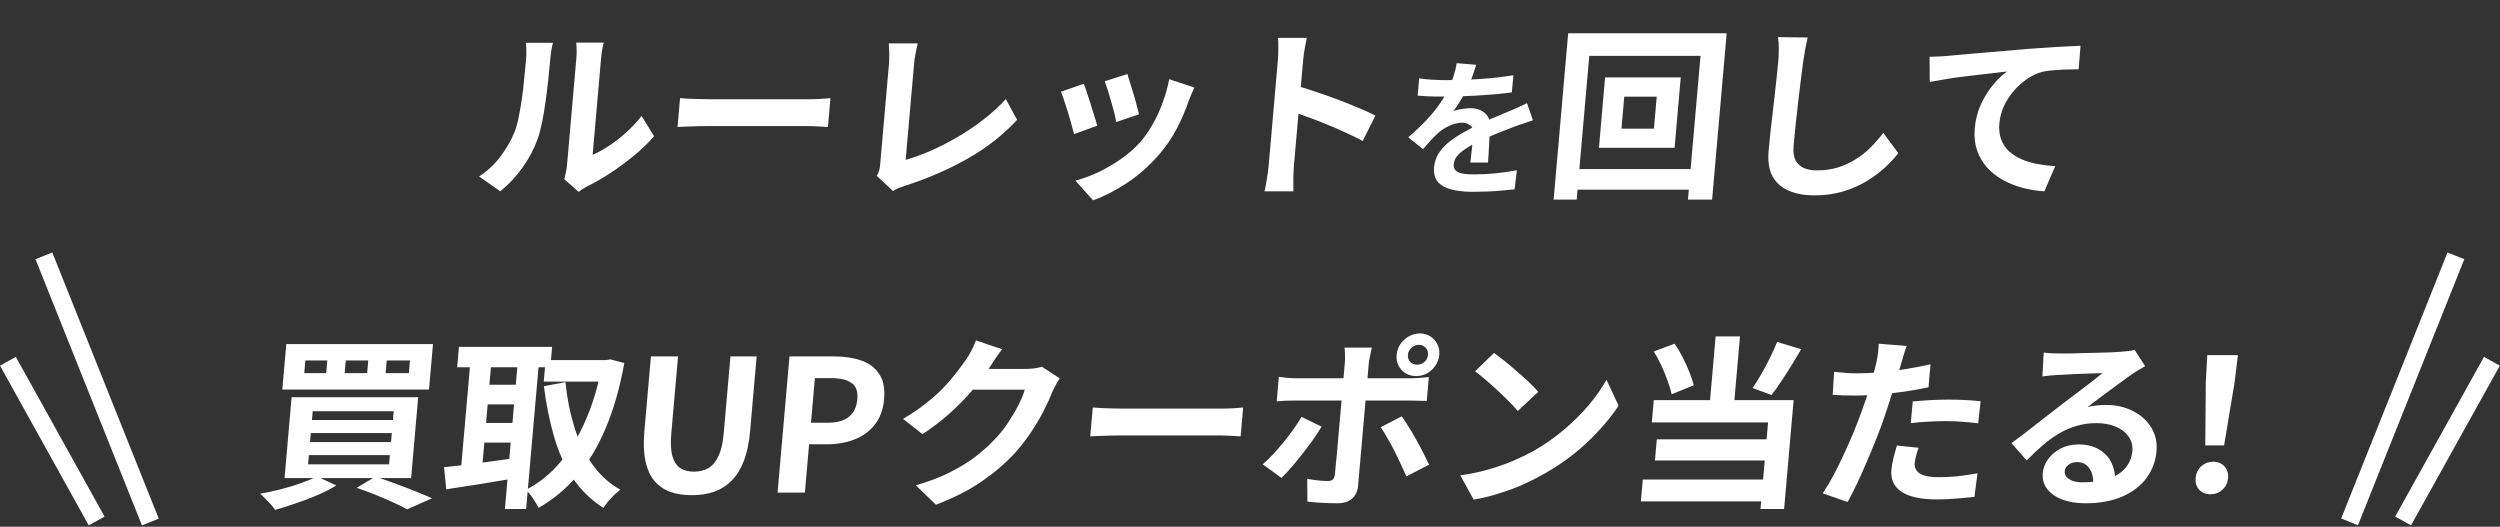 <svg width="299" height="63" viewBox="0 0 299 63" fill="none" xmlns="http://www.w3.org/2000/svg">
<rect x="0" y="0" width="299" height="63" fill="#333333" stroke="none"/>
<path d="M263.751 53.267L263.813 45.748L263.989 42.473H267.652L267.255 45.748L266.002 53.267H263.751ZM264.365 59.114C263.805 59.114 263.358 58.931 263.022 58.565C262.687 58.198 262.543 57.736 262.592 57.18C262.642 56.608 262.867 56.139 263.267 55.773C263.666 55.406 264.146 55.223 264.705 55.223C265.264 55.223 265.711 55.406 266.047 55.773C266.383 56.139 266.526 56.608 266.476 57.18C266.427 57.736 266.203 58.198 265.803 58.565C265.403 58.931 264.924 59.114 264.365 59.114Z" fill="white"/>
<path d="M67.49 21.433C67.554 21.213 67.612 20.964 67.666 20.685C67.736 20.392 67.784 20.099 67.809 19.806C67.823 19.645 67.852 19.322 67.894 18.839C67.936 18.355 67.987 17.769 68.048 17.08C68.108 16.391 68.173 15.651 68.242 14.86C68.312 14.054 68.384 13.24 68.455 12.42C68.527 11.599 68.594 10.829 68.657 10.111C68.722 9.379 68.777 8.741 68.825 8.199C68.873 7.642 68.909 7.239 68.93 6.99C68.974 6.491 68.983 6.059 68.956 5.693C68.944 5.326 68.931 5.128 68.919 5.099H72.207C72.19 5.128 72.143 5.334 72.065 5.715C71.989 6.081 71.929 6.513 71.885 7.012C71.864 7.261 71.831 7.635 71.787 8.133C71.745 8.616 71.696 9.181 71.639 9.826C71.584 10.456 71.525 11.13 71.462 11.848C71.4 12.566 71.337 13.277 71.276 13.98C71.216 14.669 71.158 15.329 71.103 15.959C71.049 16.574 71.003 17.102 70.964 17.542C70.926 17.981 70.898 18.304 70.88 18.509C71.506 18.245 72.163 17.886 72.85 17.432C73.537 16.977 74.215 16.45 74.886 15.849C75.572 15.233 76.189 14.574 76.736 13.87L78.224 16.289C77.551 17.08 76.748 17.857 75.813 18.619C74.893 19.381 73.95 20.077 72.982 20.707C72.015 21.337 71.094 21.865 70.218 22.29C69.971 22.422 69.769 22.539 69.613 22.642C69.456 22.759 69.322 22.862 69.211 22.95L67.49 21.433ZM57.302 21.103C58.332 20.429 59.198 19.615 59.899 18.663C60.6 17.71 61.138 16.772 61.513 15.849C61.717 15.365 61.887 14.772 62.022 14.068C62.173 13.35 62.306 12.588 62.421 11.782C62.537 10.961 62.629 10.155 62.698 9.364C62.784 8.558 62.856 7.818 62.915 7.144C62.953 6.704 62.964 6.33 62.947 6.022C62.945 5.7 62.928 5.4 62.893 5.121H66.137C66.12 5.15 66.087 5.275 66.038 5.495C66.005 5.7 65.962 5.949 65.906 6.242C65.867 6.521 65.834 6.814 65.808 7.122C65.751 7.766 65.678 8.521 65.587 9.386C65.498 10.236 65.392 11.108 65.27 12.002C65.148 12.896 65.007 13.746 64.849 14.552C64.691 15.343 64.514 16.017 64.318 16.574C63.871 17.82 63.262 18.978 62.492 20.048C61.738 21.103 60.853 22.048 59.839 22.884L57.302 21.103ZM81.336 11.738C81.6 11.753 81.936 11.775 82.345 11.804C82.756 11.819 83.181 11.833 83.621 11.848C84.076 11.863 84.495 11.87 84.877 11.87C85.245 11.87 85.701 11.87 86.246 11.87C86.79 11.87 87.378 11.87 88.011 11.87C88.658 11.87 89.32 11.87 89.997 11.87C90.688 11.87 91.372 11.87 92.049 11.87C92.726 11.87 93.366 11.87 93.969 11.87C94.572 11.87 95.109 11.87 95.58 11.87C96.065 11.87 96.448 11.87 96.727 11.87C97.242 11.87 97.729 11.855 98.188 11.826C98.647 11.782 99.025 11.753 99.321 11.738L99.019 15.189C98.77 15.175 98.397 15.153 97.899 15.123C97.401 15.094 96.917 15.079 96.447 15.079C96.167 15.079 95.784 15.079 95.299 15.079C94.814 15.079 94.269 15.079 93.666 15.079C93.063 15.079 92.423 15.079 91.746 15.079C91.084 15.079 90.407 15.079 89.716 15.079C89.025 15.079 88.355 15.079 87.708 15.079C87.075 15.079 86.487 15.079 85.943 15.079C85.413 15.079 84.964 15.079 84.597 15.079C83.964 15.079 83.315 15.094 82.651 15.123C81.987 15.138 81.449 15.16 81.034 15.189L81.336 11.738ZM104.863 21.037C105.019 20.759 105.121 20.517 105.169 20.311C105.216 20.106 105.251 19.872 105.274 19.608C105.299 19.33 105.336 18.905 105.386 18.333C105.436 17.762 105.494 17.102 105.559 16.355C105.626 15.592 105.696 14.794 105.769 13.958C105.842 13.123 105.914 12.302 105.984 11.496C106.055 10.69 106.119 9.957 106.176 9.298C106.234 8.638 106.281 8.104 106.317 7.693C106.341 7.415 106.352 7.122 106.35 6.814C106.362 6.506 106.358 6.213 106.338 5.935C106.335 5.641 106.32 5.392 106.293 5.187H109.758C109.662 5.612 109.574 6.03 109.494 6.44C109.414 6.851 109.355 7.268 109.318 7.693C109.287 8.045 109.249 8.485 109.203 9.012C109.158 9.525 109.108 10.097 109.053 10.727C108.997 11.357 108.94 12.009 108.881 12.683C108.822 13.357 108.764 14.024 108.706 14.684C108.649 15.343 108.594 15.966 108.543 16.552C108.492 17.139 108.447 17.652 108.408 18.091C108.37 18.531 108.34 18.875 108.318 19.124C109.238 18.861 110.226 18.502 111.281 18.047C112.352 17.578 113.43 17.029 114.514 16.398C115.615 15.754 116.655 15.05 117.634 14.288C118.628 13.526 119.515 12.713 120.297 11.848L121.646 14.332C119.988 16.135 117.991 17.695 115.654 19.015C113.333 20.319 110.833 21.396 108.155 22.246C108.003 22.305 107.805 22.378 107.562 22.466C107.319 22.554 107.065 22.678 106.801 22.84L104.863 21.037ZM134.836 8.858C134.918 9.093 135.021 9.43 135.145 9.87C135.284 10.294 135.428 10.756 135.575 11.255C135.724 11.738 135.853 12.2 135.962 12.639C136.07 13.079 136.158 13.424 136.224 13.673L133.495 14.596C133.461 14.317 133.389 13.966 133.279 13.541C133.169 13.116 133.046 12.669 132.911 12.2C132.776 11.716 132.64 11.255 132.502 10.815C132.364 10.375 132.242 10.009 132.135 9.716L134.836 8.858ZM142.838 10.463C142.69 10.815 142.561 11.115 142.451 11.364C142.355 11.614 142.261 11.848 142.168 12.068C141.791 13.182 141.311 14.296 140.728 15.409C140.147 16.508 139.439 17.542 138.604 18.509C137.458 19.828 136.191 20.949 134.801 21.872C133.427 22.781 132.071 23.477 130.734 23.961L128.623 21.608C129.451 21.389 130.333 21.066 131.267 20.641C132.203 20.202 133.117 19.674 134.01 19.058C134.902 18.443 135.683 17.762 136.351 17.014C136.907 16.384 137.411 15.666 137.864 14.86C138.333 14.039 138.733 13.167 139.064 12.244C139.41 11.306 139.668 10.383 139.835 9.474L142.838 10.463ZM129.614 10.023C129.737 10.302 129.868 10.661 130.006 11.101C130.158 11.54 130.309 12.002 130.458 12.486C130.607 12.969 130.75 13.438 130.887 13.892C131.038 14.347 131.152 14.728 131.228 15.036L128.448 16.047C128.385 15.754 128.286 15.373 128.15 14.904C128.03 14.435 127.889 13.944 127.727 13.431C127.568 12.903 127.411 12.42 127.259 11.98C127.121 11.54 126.996 11.203 126.884 10.969L129.614 10.023ZM151.73 19.806C151.755 19.527 151.795 19.073 151.85 18.443C151.906 17.798 151.971 17.058 152.044 16.223C152.118 15.373 152.196 14.486 152.277 13.563C152.357 12.639 152.435 11.753 152.509 10.903C152.585 10.038 152.652 9.276 152.709 8.616C152.767 7.957 152.809 7.473 152.836 7.166C152.87 6.785 152.886 6.345 152.886 5.847C152.9 5.348 152.887 4.909 152.846 4.528H156.289C156.211 4.909 156.13 5.334 156.045 5.803C155.961 6.257 155.899 6.711 155.86 7.166C155.824 7.576 155.775 8.133 155.713 8.836C155.652 9.54 155.583 10.324 155.508 11.188C155.433 12.039 155.357 12.911 155.279 13.805C155.202 14.684 155.127 15.534 155.056 16.355C154.984 17.175 154.921 17.893 154.867 18.509C154.815 19.11 154.777 19.542 154.754 19.806C154.736 20.011 154.717 20.304 154.699 20.685C154.681 21.052 154.678 21.433 154.687 21.828C154.697 22.224 154.695 22.576 154.683 22.884H151.241C151.338 22.444 151.434 21.931 151.53 21.345C151.625 20.759 151.692 20.246 151.73 19.806ZM154.93 10.221C155.649 10.412 156.451 10.661 157.336 10.969C158.223 11.262 159.115 11.577 160.012 11.914C160.909 12.251 161.748 12.588 162.527 12.925C163.323 13.248 163.981 13.548 164.501 13.826L162.978 16.86C162.388 16.538 161.732 16.215 161.01 15.893C160.289 15.556 159.552 15.233 158.8 14.926C158.062 14.618 157.329 14.332 156.602 14.068C155.889 13.805 155.24 13.57 154.655 13.365L154.93 10.221ZM176.542 7.748C176.455 8.066 176.325 8.478 176.15 8.984C175.976 9.491 175.737 10.062 175.433 10.698C175.206 11.134 174.947 11.587 174.658 12.058C174.381 12.518 174.103 12.93 173.822 13.295C173.982 13.224 174.183 13.165 174.423 13.118C174.665 13.059 174.911 13.018 175.161 12.995C175.424 12.959 175.656 12.942 175.857 12.942C176.602 12.942 177.198 13.154 177.646 13.578C178.105 14.002 178.299 14.632 178.225 15.468C178.205 15.704 178.18 15.992 178.15 16.334C178.132 16.675 178.112 17.034 178.091 17.411C178.071 17.776 178.051 18.136 178.032 18.489C178.013 18.842 177.991 19.16 177.966 19.443H175.838C175.879 19.243 175.912 19.007 175.936 18.736C175.972 18.454 176.004 18.159 176.031 17.853C176.069 17.547 176.101 17.252 176.126 16.97C176.163 16.675 176.192 16.41 176.213 16.175C176.262 15.609 176.143 15.221 175.854 15.009C175.578 14.785 175.257 14.673 174.89 14.673C174.393 14.673 173.88 14.797 173.35 15.044C172.833 15.28 172.389 15.562 172.017 15.892C171.734 16.151 171.443 16.44 171.143 16.758C170.855 17.076 170.54 17.435 170.198 17.835L168.424 16.422C169.254 15.715 169.976 15.032 170.589 14.373C171.214 13.713 171.75 13.059 172.197 12.412C172.644 11.764 173.02 11.116 173.325 10.468C173.543 9.997 173.728 9.508 173.879 9.002C174.042 8.484 174.156 8.001 174.218 7.553L176.542 7.748ZM169.732 9.373C170.175 9.444 170.691 9.497 171.279 9.532C171.867 9.567 172.385 9.585 172.835 9.585C173.615 9.585 174.468 9.567 175.393 9.532C176.33 9.497 177.281 9.438 178.246 9.355C179.212 9.261 180.132 9.143 181.008 9.002L180.811 11.051C180.177 11.134 179.491 11.21 178.751 11.281C178.025 11.34 177.281 11.393 176.521 11.44C175.773 11.475 175.055 11.505 174.367 11.528C173.68 11.54 173.071 11.546 172.539 11.546C172.303 11.546 172.007 11.546 171.652 11.546C171.31 11.534 170.957 11.522 170.591 11.511C170.227 11.487 169.88 11.463 169.551 11.44L169.732 9.373ZM183.338 14.39C183.144 14.449 182.913 14.526 182.644 14.62C182.389 14.702 182.127 14.791 181.859 14.885C181.603 14.967 181.371 15.05 181.163 15.132C180.576 15.356 179.879 15.627 179.07 15.945C178.274 16.263 177.438 16.634 176.561 17.058C176.004 17.341 175.531 17.617 175.141 17.888C174.751 18.159 174.448 18.436 174.235 18.719C174.022 18.989 173.901 19.29 173.872 19.62C173.85 19.867 173.886 20.073 173.978 20.238C174.071 20.391 174.219 20.515 174.424 20.609C174.628 20.703 174.889 20.768 175.205 20.803C175.521 20.839 175.898 20.856 176.335 20.856C177.092 20.856 177.929 20.815 178.847 20.733C179.765 20.638 180.621 20.515 181.415 20.362L181.145 22.641C180.762 22.688 180.279 22.735 179.696 22.782C179.111 22.841 178.505 22.882 177.876 22.906C177.259 22.929 176.667 22.941 176.1 22.941C175.178 22.941 174.358 22.853 173.64 22.676C172.923 22.499 172.37 22.199 171.981 21.775C171.605 21.339 171.45 20.744 171.516 19.991C171.57 19.378 171.754 18.825 172.07 18.33C172.397 17.835 172.808 17.388 173.304 16.987C173.8 16.587 174.334 16.228 174.906 15.91C175.49 15.58 176.061 15.28 176.616 15.009C177.185 14.726 177.697 14.485 178.152 14.284C178.607 14.084 179.03 13.907 179.422 13.754C179.826 13.589 180.213 13.425 180.582 13.26C180.938 13.107 181.282 12.959 181.614 12.818C181.947 12.665 182.286 12.506 182.631 12.341L183.338 14.39ZM194.261 11.562L193.926 15.387H197.81L198.145 11.562H194.261ZM191.969 9.254H201.017L200.28 17.674H191.233L191.969 9.254ZM187.554 3.978H206.51L204.769 23.873H201.878L203.382 6.682H190.076L188.572 23.873H185.814L187.554 3.978ZM187.7 20.224H203.831L203.615 22.686H187.484L187.7 20.224ZM216.197 4.484C216.099 4.938 215.997 5.429 215.892 5.957C215.801 6.484 215.722 6.968 215.654 7.407C215.587 8.008 215.494 8.741 215.374 9.606C215.27 10.456 215.162 11.35 215.051 12.288C214.954 13.226 214.851 14.149 214.742 15.057C214.648 15.966 214.572 16.758 214.513 17.432C214.449 18.165 214.53 18.751 214.756 19.19C214.998 19.615 215.339 19.923 215.779 20.114C216.219 20.29 216.726 20.378 217.3 20.378C218.212 20.378 219.054 20.26 219.825 20.026C220.597 19.777 221.31 19.447 221.963 19.037C222.617 18.626 223.21 18.15 223.743 17.608C224.291 17.065 224.79 16.494 225.239 15.893L227.036 18.311C226.637 18.839 226.125 19.395 225.5 19.982C224.875 20.568 224.142 21.118 223.303 21.631C222.479 22.143 221.537 22.561 220.479 22.884C219.421 23.206 218.267 23.367 217.017 23.367C215.81 23.367 214.775 23.177 213.911 22.796C213.06 22.429 212.419 21.858 211.987 21.081C211.57 20.29 211.417 19.271 211.526 18.025C211.578 17.424 211.645 16.743 211.727 15.981C211.809 15.204 211.902 14.398 212.004 13.563C212.107 12.727 212.2 11.914 212.284 11.123C212.369 10.316 212.448 9.591 212.519 8.946C212.59 8.301 212.642 7.788 212.675 7.407C212.722 6.88 212.744 6.367 212.744 5.869C212.745 5.356 212.713 4.879 212.648 4.44L216.197 4.484ZM230.774 6.792C231.217 6.777 231.637 6.763 232.036 6.748C232.436 6.719 232.746 6.697 232.968 6.682C233.428 6.638 233.992 6.587 234.659 6.528C235.326 6.469 236.075 6.404 236.905 6.33C237.75 6.257 238.646 6.184 239.594 6.11C240.544 6.022 241.53 5.935 242.552 5.847C243.323 5.788 244.092 5.737 244.861 5.693C245.631 5.634 246.356 5.59 247.035 5.561C247.73 5.517 248.329 5.488 248.83 5.473L248.606 8.287C248.209 8.287 247.752 8.294 247.236 8.309C246.72 8.323 246.202 8.353 245.684 8.397C245.181 8.426 244.727 8.485 244.322 8.573C243.645 8.748 243 9.049 242.39 9.474C241.795 9.884 241.259 10.375 240.782 10.947C240.306 11.518 239.921 12.134 239.628 12.793C239.351 13.438 239.183 14.09 239.125 14.75C239.063 15.468 239.132 16.105 239.333 16.662C239.536 17.205 239.841 17.674 240.247 18.069C240.67 18.45 241.171 18.773 241.752 19.037C242.333 19.286 242.964 19.476 243.643 19.608C244.338 19.74 245.059 19.828 245.805 19.872L244.504 22.884C243.583 22.825 242.691 22.678 241.829 22.444C240.981 22.209 240.193 21.887 239.464 21.477C238.749 21.066 238.131 20.568 237.608 19.982C237.087 19.381 236.698 18.699 236.441 17.937C236.186 17.161 236.099 16.296 236.183 15.343C236.276 14.274 236.531 13.299 236.946 12.42C237.361 11.54 237.848 10.771 238.406 10.111C238.965 9.437 239.511 8.917 240.043 8.551C239.627 8.594 239.122 8.653 238.527 8.726C237.948 8.785 237.316 8.858 236.632 8.946C235.964 9.02 235.28 9.1 234.581 9.188C233.882 9.276 233.203 9.379 232.546 9.496C231.904 9.598 231.321 9.701 230.798 9.804L230.774 6.792Z" fill="white"/>
<path d="M46.251 43.11L46.119 44.627H48.899L49.032 43.11H46.251ZM41.352 43.11L41.22 44.627H43.912L44.044 43.11H41.352ZM36.52 43.11L36.387 44.627H39.013L39.146 43.11H36.52ZM34.241 41.154H51.785L51.31 46.584H33.766L34.241 41.154ZM37.172 51.794L37.078 52.871H46.766L46.86 51.794H37.172ZM36.941 54.432L36.845 55.531H46.533L46.629 54.432H36.941ZM37.401 49.178L37.309 50.233H46.996L47.089 49.178H37.401ZM34.877 47.507H50.015L49.169 57.18H34.031L34.877 47.507ZM42.668 58.345L44.903 57.004C45.704 57.267 46.518 57.553 47.344 57.861C48.185 58.169 48.982 58.477 49.735 58.784C50.489 59.078 51.134 59.349 51.672 59.598L48.688 60.917C48.253 60.668 47.711 60.397 47.059 60.103C46.423 59.81 45.729 59.51 44.976 59.202C44.223 58.894 43.454 58.608 42.668 58.345ZM37.91 56.982L40.221 58.059C39.583 58.455 38.844 58.836 38.003 59.202C37.161 59.569 36.294 59.898 35.4 60.191C34.52 60.499 33.688 60.763 32.904 60.983C32.773 60.792 32.601 60.572 32.388 60.323C32.173 60.089 31.951 59.854 31.721 59.62C31.491 59.385 31.288 59.195 31.109 59.048C31.916 58.902 32.741 58.726 33.583 58.521C34.426 58.301 35.219 58.059 35.963 57.795C36.722 57.531 37.371 57.26 37.91 56.982ZM65.255 43.066H72.78L72.555 45.639H65.03L65.255 43.066ZM54.889 41.484H66.033L65.82 43.924H54.676L54.889 41.484ZM57.406 46.012H62.702L62.496 48.364H57.2L57.406 46.012ZM57.006 50.585H62.302L62.096 52.937H56.8L57.006 50.585ZM72.052 43.066H72.515L72.986 42.978L74.669 43.418C74.129 46.393 73.387 48.987 72.443 51.2C71.514 53.413 70.385 55.304 69.056 56.872C67.728 58.44 66.18 59.73 64.415 60.741C64.253 60.404 64.022 60.015 63.722 59.576C63.436 59.151 63.156 58.821 62.882 58.587C64.421 57.81 65.789 56.718 66.986 55.311C68.184 53.889 69.208 52.197 70.056 50.233C70.921 48.255 71.569 46.056 72.002 43.638L72.052 43.066ZM67.628 45.704C67.816 47.595 68.168 49.376 68.683 51.046C69.199 52.717 69.908 54.197 70.811 55.487C71.713 56.777 72.837 57.803 74.182 58.565C73.977 58.726 73.738 58.931 73.466 59.18C73.208 59.444 72.964 59.708 72.735 59.971C72.505 60.25 72.313 60.506 72.16 60.741C70.698 59.803 69.484 58.623 68.52 57.202C67.57 55.78 66.824 54.139 66.281 52.277C65.737 50.416 65.326 48.386 65.048 46.188L67.628 45.704ZM56.325 42.473H58.841L57.583 56.85H55.068L56.325 42.473ZM61.997 42.473H64.534L62.925 60.873H60.387L61.997 42.473ZM53.1 55.883C53.842 55.809 54.682 55.714 55.619 55.597C56.57 55.48 57.575 55.348 58.632 55.201C59.704 55.055 60.762 54.908 61.804 54.761L61.725 57.18C60.276 57.429 58.813 57.671 57.337 57.905C55.861 58.125 54.541 58.33 53.377 58.521L53.1 55.883ZM82.753 59.224C81.738 59.224 80.853 59.085 80.097 58.806C79.343 58.513 78.713 58.059 78.208 57.443C77.718 56.828 77.375 56.036 77.18 55.069C76.985 54.102 76.947 52.944 77.065 51.596L77.85 42.627H81.093L80.284 51.882C80.185 53.01 80.232 53.904 80.424 54.564C80.617 55.223 80.928 55.699 81.358 55.992C81.805 56.271 82.352 56.41 82.999 56.41C83.646 56.41 84.218 56.271 84.713 55.992C85.209 55.699 85.611 55.223 85.919 54.564C86.241 53.904 86.452 53.01 86.551 51.882L87.361 42.627H90.494L89.709 51.596C89.591 52.944 89.35 54.102 88.986 55.069C88.622 56.036 88.141 56.828 87.543 57.443C86.945 58.059 86.243 58.513 85.437 58.806C84.633 59.085 83.739 59.224 82.753 59.224ZM92.998 58.916L94.423 42.627H99.785C100.992 42.627 102.059 42.788 102.987 43.11C103.93 43.433 104.648 43.968 105.141 44.715C105.651 45.448 105.849 46.459 105.737 47.749C105.629 48.98 105.253 49.998 104.609 50.804C103.98 51.596 103.172 52.182 102.182 52.563C101.207 52.944 100.131 53.135 98.954 53.135H96.77L96.264 58.916H92.998ZM96.995 50.563H98.959C100.077 50.563 100.928 50.328 101.514 49.859C102.114 49.39 102.455 48.687 102.537 47.749C102.619 46.811 102.382 46.159 101.825 45.792C101.285 45.411 100.448 45.221 99.316 45.221H97.462L96.995 50.563ZM126.743 45.243C126.607 45.448 126.46 45.697 126.302 45.99C126.146 46.269 126.004 46.547 125.876 46.826C125.629 47.47 125.292 48.211 124.866 49.046C124.455 49.867 123.954 50.724 123.361 51.618C122.784 52.497 122.128 53.347 121.394 54.168C120.225 55.428 118.889 56.571 117.387 57.597C115.9 58.623 114.083 59.547 111.937 60.367L109.537 58.037C111.076 57.597 112.415 57.092 113.553 56.52C114.692 55.949 115.694 55.34 116.559 54.696C117.426 54.036 118.208 53.34 118.905 52.607C119.47 52.036 119.997 51.391 120.486 50.673C120.977 49.94 121.408 49.214 121.78 48.496C122.152 47.778 122.413 47.148 122.563 46.606H115.127L116.359 44.122C116.565 44.122 116.881 44.122 117.308 44.122C117.749 44.122 118.242 44.122 118.787 44.122C119.346 44.122 119.89 44.122 120.42 44.122C120.964 44.122 121.435 44.122 121.832 44.122C122.244 44.122 122.523 44.122 122.67 44.122C123.009 44.122 123.349 44.1 123.691 44.056C124.048 44.012 124.355 43.946 124.613 43.858L126.743 45.243ZM119.853 41.769C119.555 42.151 119.261 42.561 118.973 43.001C118.684 43.44 118.464 43.777 118.311 44.012C117.734 44.891 117.036 45.807 116.217 46.76C115.414 47.697 114.51 48.614 113.505 49.508C112.501 50.387 111.445 51.193 110.336 51.926L108.002 50.101C109.026 49.5 109.933 48.885 110.724 48.255C111.529 47.624 112.231 47.001 112.829 46.386C113.428 45.756 113.944 45.155 114.377 44.583C114.825 43.997 115.209 43.477 115.529 43.023C115.729 42.744 115.945 42.385 116.174 41.945C116.405 41.491 116.588 41.081 116.723 40.714L119.853 41.769ZM130.696 48.738C130.96 48.753 131.296 48.775 131.705 48.804C132.116 48.819 132.541 48.833 132.981 48.848C133.436 48.863 133.855 48.87 134.237 48.87C134.605 48.87 135.061 48.87 135.606 48.87C136.15 48.87 136.738 48.87 137.371 48.87C138.018 48.87 138.68 48.87 139.357 48.87C140.048 48.87 140.732 48.87 141.409 48.87C142.086 48.87 142.726 48.87 143.329 48.87C143.932 48.87 144.469 48.87 144.94 48.87C145.425 48.87 145.808 48.87 146.087 48.87C146.602 48.87 147.089 48.855 147.548 48.826C148.008 48.782 148.385 48.753 148.681 48.738L148.379 52.189C148.13 52.175 147.757 52.153 147.259 52.123C146.762 52.094 146.277 52.08 145.807 52.08C145.527 52.08 145.145 52.08 144.659 52.08C144.174 52.08 143.629 52.08 143.026 52.08C142.423 52.08 141.783 52.08 141.106 52.08C140.444 52.08 139.768 52.08 139.076 52.08C138.385 52.08 137.715 52.08 137.068 52.08C136.435 52.08 135.847 52.08 135.303 52.08C134.773 52.08 134.324 52.08 133.957 52.08C133.324 52.08 132.675 52.094 132.011 52.123C131.348 52.138 130.809 52.16 130.394 52.189L130.696 48.738ZM168.387 42.429C168.358 42.766 168.45 43.052 168.665 43.286C168.881 43.506 169.159 43.616 169.497 43.616C169.821 43.616 170.11 43.506 170.364 43.286C170.62 43.052 170.763 42.766 170.792 42.429C170.821 42.106 170.727 41.828 170.512 41.594C170.298 41.359 170.028 41.242 169.705 41.242C169.366 41.242 169.069 41.359 168.813 41.594C168.557 41.828 168.415 42.106 168.387 42.429ZM167.041 42.429C167.082 41.96 167.23 41.535 167.484 41.154C167.752 40.773 168.088 40.465 168.491 40.231C168.909 39.996 169.353 39.879 169.824 39.879C170.295 39.879 170.711 39.996 171.073 40.231C171.435 40.465 171.71 40.773 171.897 41.154C172.099 41.535 172.18 41.96 172.138 42.429C172.097 42.898 171.942 43.33 171.672 43.726C171.418 44.107 171.089 44.415 170.686 44.649C170.285 44.869 169.848 44.979 169.378 44.979C168.907 44.979 168.483 44.869 168.105 44.649C167.743 44.415 167.461 44.107 167.258 43.726C167.072 43.33 167 42.898 167.041 42.429ZM164.071 41.572C164.047 41.674 164.01 41.843 163.96 42.077C163.91 42.312 163.859 42.561 163.807 42.825C163.755 43.074 163.721 43.294 163.705 43.484C163.666 43.924 163.624 44.407 163.578 44.935C163.532 45.463 163.486 45.99 163.439 46.518C163.394 47.031 163.353 47.5 163.316 47.925C163.291 48.218 163.255 48.628 163.209 49.156C163.162 49.683 163.11 50.277 163.053 50.936C162.995 51.596 162.935 52.285 162.872 53.003C162.81 53.706 162.75 54.395 162.691 55.069C162.634 55.729 162.581 56.33 162.534 56.872C162.487 57.399 162.451 57.817 162.424 58.125C162.369 58.755 162.134 59.253 161.719 59.62C161.318 60.001 160.728 60.191 159.948 60.191C159.551 60.191 159.147 60.184 158.736 60.169C158.326 60.155 157.923 60.133 157.528 60.103C157.134 60.074 156.747 60.037 156.368 59.993L156.342 57.267C156.805 57.355 157.256 57.421 157.693 57.465C158.145 57.509 158.504 57.531 158.769 57.531C159.063 57.531 159.274 57.473 159.402 57.355C159.531 57.224 159.615 57.018 159.654 56.74C159.666 56.608 159.691 56.322 159.729 55.883C159.782 55.443 159.835 54.923 159.888 54.322C159.94 53.721 159.996 53.083 160.055 52.409C160.114 51.735 160.171 51.09 160.224 50.475C160.278 49.859 160.325 49.324 160.365 48.87C160.405 48.416 160.432 48.101 160.448 47.925C160.471 47.661 160.505 47.265 160.551 46.738C160.599 46.195 160.649 45.624 160.701 45.023C160.754 44.422 160.799 43.909 160.836 43.484C160.862 43.191 160.87 42.847 160.86 42.451C160.852 42.041 160.834 41.747 160.805 41.572H164.071ZM152.952 45.067C153.287 45.111 153.636 45.155 154 45.199C154.365 45.228 154.724 45.243 155.077 45.243C155.254 45.243 155.607 45.243 156.136 45.243C156.681 45.243 157.328 45.243 158.078 45.243C158.829 45.243 159.63 45.243 160.484 45.243C161.352 45.243 162.22 45.243 163.088 45.243C163.97 45.243 164.787 45.243 165.537 45.243C166.302 45.243 166.964 45.243 167.523 45.243C168.082 45.243 168.472 45.243 168.693 45.243C169.001 45.243 169.363 45.228 169.778 45.199C170.207 45.169 170.578 45.133 170.891 45.089L170.639 47.969C170.303 47.939 169.936 47.925 169.539 47.925C169.143 47.91 168.791 47.903 168.482 47.903C168.261 47.903 167.871 47.903 167.312 47.903C166.768 47.903 166.113 47.903 165.348 47.903C164.598 47.903 163.789 47.903 162.921 47.903C162.053 47.903 161.185 47.903 160.317 47.903C159.449 47.903 158.64 47.903 157.89 47.903C157.139 47.903 156.492 47.903 155.948 47.903C155.418 47.903 155.05 47.903 154.844 47.903C154.521 47.903 154.16 47.91 153.761 47.925C153.377 47.939 153.022 47.961 152.696 47.991L152.952 45.067ZM158.058 51.024C157.764 51.523 157.416 52.057 157.013 52.629C156.61 53.201 156.177 53.772 155.715 54.344C155.268 54.915 154.831 55.45 154.405 55.949C153.981 56.432 153.6 56.835 153.262 57.158L151.021 55.531C151.419 55.194 151.828 54.798 152.251 54.344C152.689 53.875 153.114 53.384 153.527 52.871C153.954 52.358 154.345 51.845 154.699 51.332C155.067 50.819 155.39 50.328 155.666 49.859L158.058 51.024ZM167.654 49.793C167.903 50.145 168.176 50.563 168.472 51.046C168.782 51.53 169.09 52.05 169.394 52.607C169.7 53.149 169.984 53.684 170.247 54.212C170.511 54.725 170.736 55.179 170.922 55.575L168.195 56.982C168.001 56.513 167.773 56.007 167.511 55.465C167.265 54.923 167.003 54.38 166.727 53.838C166.451 53.296 166.171 52.79 165.889 52.321C165.622 51.838 165.371 51.427 165.136 51.09L167.654 49.793ZM178.69 42.209C179.049 42.473 179.469 42.795 179.951 43.176C180.433 43.557 180.926 43.975 181.43 44.429C181.951 44.869 182.435 45.301 182.884 45.726C183.332 46.151 183.696 46.532 183.975 46.87L181.524 49.156C181.272 48.848 180.936 48.482 180.517 48.057C180.098 47.632 179.644 47.192 179.154 46.738C178.664 46.283 178.18 45.851 177.701 45.441C177.222 45.03 176.796 44.686 176.423 44.407L178.69 42.209ZM174.65 56.85C175.812 56.689 176.913 56.462 177.954 56.168C178.995 55.875 179.966 55.538 180.867 55.157C181.768 54.776 182.597 54.38 183.354 53.97C184.67 53.223 185.892 52.373 187.02 51.42C188.147 50.467 189.146 49.478 190.015 48.452C190.886 47.412 191.593 46.401 192.135 45.419L193.585 48.518C192.94 49.5 192.162 50.482 191.253 51.464C190.358 52.446 189.356 53.384 188.248 54.278C187.141 55.157 185.961 55.949 184.708 56.652C183.918 57.106 183.071 57.539 182.167 57.949C181.265 58.345 180.314 58.697 179.317 59.004C178.332 59.327 177.31 59.576 176.25 59.752L174.65 56.85ZM205.189 40.231H208.102L207.313 49.244H204.4L205.189 40.231ZM197.793 42.033L200.279 41.11C200.633 41.608 200.96 42.158 201.26 42.759C201.562 43.345 201.827 43.931 202.055 44.517C202.285 45.089 202.46 45.609 202.581 46.078L199.927 47.155C199.835 46.686 199.676 46.151 199.449 45.55C199.237 44.95 198.989 44.342 198.704 43.726C198.42 43.11 198.116 42.546 197.793 42.033ZM212.546 40.89L215.426 41.769C215.046 42.414 214.65 43.074 214.237 43.748C213.827 44.407 213.419 45.038 213.013 45.639C212.622 46.239 212.244 46.774 211.879 47.243L209.613 46.408C209.951 45.91 210.302 45.345 210.666 44.715C211.03 44.085 211.374 43.44 211.696 42.781C212.035 42.106 212.318 41.476 212.546 40.89ZM197.791 47.859H214.518L213.379 60.873H210.555L211.46 50.519H197.558L197.791 47.859ZM198.154 52.541H212.299L212.077 55.069H197.932L198.154 52.541ZM196.475 57.355H212.319L212.09 59.971H196.246L196.475 57.355ZM228.039 41.374C227.925 41.667 227.805 42.026 227.679 42.451C227.554 42.876 227.459 43.206 227.394 43.44C227.248 43.938 227.062 44.547 226.838 45.265C226.628 45.983 226.392 46.745 226.13 47.551C225.883 48.357 225.632 49.127 225.376 49.859C225.117 50.636 224.808 51.479 224.449 52.387C224.091 53.281 223.71 54.197 223.304 55.135C222.914 56.059 222.52 56.945 222.122 57.795C221.725 58.63 221.344 59.378 220.977 60.037L218 59.004C218.373 58.447 218.777 57.773 219.214 56.982C219.653 56.176 220.081 55.311 220.5 54.388C220.934 53.465 221.338 52.548 221.712 51.64C222.086 50.731 222.409 49.889 222.683 49.112C222.875 48.599 223.061 48.071 223.241 47.529C223.421 46.987 223.585 46.459 223.733 45.946C223.88 45.433 224.01 44.957 224.122 44.517C224.25 44.063 224.351 43.667 224.425 43.33C224.505 42.92 224.57 42.51 224.621 42.099C224.671 41.689 224.693 41.359 224.685 41.11L228.039 41.374ZM222.125 44.649C223.022 44.649 223.96 44.605 224.939 44.517C225.918 44.429 226.907 44.305 227.907 44.144C228.906 43.982 229.901 43.792 230.891 43.572L230.651 46.32C229.721 46.525 228.735 46.701 227.692 46.847C226.649 46.994 225.624 47.111 224.616 47.199C223.609 47.273 222.687 47.309 221.848 47.309C221.318 47.309 220.841 47.302 220.416 47.287C219.992 47.258 219.582 47.236 219.186 47.221L219.36 44.473C219.928 44.532 220.417 44.576 220.827 44.605C221.236 44.635 221.669 44.649 222.125 44.649ZM228.76 48.013C229.383 47.954 230.071 47.903 230.825 47.859C231.58 47.815 232.31 47.793 233.016 47.793C233.648 47.793 234.287 47.807 234.932 47.837C235.591 47.866 236.241 47.917 236.882 47.991L236.585 50.629C236.047 50.555 235.449 50.497 234.791 50.453C234.149 50.394 233.49 50.365 232.813 50.365C232.063 50.365 231.332 50.387 230.622 50.431C229.928 50.46 229.232 50.519 228.533 50.607L228.76 48.013ZM229.467 53.552C229.351 53.86 229.25 54.183 229.161 54.52C229.074 54.842 229.02 55.128 228.998 55.377C228.978 55.611 229.01 55.831 229.095 56.036C229.18 56.242 229.326 56.425 229.532 56.586C229.74 56.733 230.031 56.85 230.406 56.938C230.796 57.026 231.285 57.07 231.873 57.07C232.623 57.07 233.377 57.033 234.134 56.96C234.906 56.872 235.696 56.755 236.504 56.608L236.147 59.422C235.523 59.495 234.833 59.561 234.077 59.62C233.321 59.693 232.501 59.73 231.618 59.73C229.765 59.73 228.371 59.429 227.438 58.828C226.521 58.213 226.111 57.348 226.209 56.234C226.252 55.736 226.341 55.23 226.474 54.718C226.607 54.205 226.737 53.728 226.864 53.289L229.467 53.552ZM244.431 42.165C244.736 42.209 245.065 42.238 245.417 42.253C245.768 42.268 246.106 42.275 246.43 42.275C246.665 42.275 247.018 42.275 247.489 42.275C247.961 42.26 248.492 42.246 249.082 42.231C249.686 42.216 250.283 42.202 250.873 42.187C251.463 42.172 251.994 42.158 252.466 42.143C252.954 42.114 253.331 42.092 253.597 42.077C254.057 42.033 254.42 41.997 254.688 41.967C254.956 41.923 255.159 41.879 255.295 41.835L256.558 43.792C256.294 43.953 256.023 44.114 255.744 44.276C255.465 44.437 255.192 44.613 254.925 44.803C254.613 45.008 254.236 45.279 253.795 45.617C253.355 45.939 252.883 46.283 252.38 46.65C251.892 47.016 251.412 47.375 250.94 47.727C250.483 48.079 250.065 48.394 249.688 48.672C250.063 48.584 250.421 48.526 250.762 48.496C251.105 48.452 251.452 48.43 251.805 48.43C253.056 48.43 254.153 48.672 255.096 49.156C256.054 49.639 256.784 50.299 257.284 51.134C257.801 51.955 258.012 52.9 257.919 53.97C257.817 55.128 257.432 56.176 256.761 57.114C256.091 58.052 255.135 58.799 253.895 59.356C252.669 59.913 251.166 60.191 249.386 60.191C248.371 60.191 247.464 60.045 246.666 59.752C245.883 59.459 245.279 59.041 244.856 58.499C244.433 57.956 244.253 57.319 244.317 56.586C244.37 55.985 244.58 55.428 244.949 54.915C245.333 54.388 245.834 53.963 246.451 53.64C247.082 53.318 247.788 53.157 248.567 53.157C249.582 53.157 250.418 53.362 251.073 53.772C251.745 54.168 252.235 54.703 252.544 55.377C252.867 56.051 253.001 56.791 252.945 57.597L250.333 57.949C250.388 57.143 250.239 56.498 249.884 56.014C249.545 55.516 249.052 55.267 248.405 55.267C247.993 55.267 247.652 55.377 247.383 55.597C247.115 55.802 246.969 56.044 246.944 56.322C246.908 56.733 247.085 57.062 247.476 57.312C247.866 57.561 248.392 57.685 249.054 57.685C250.304 57.685 251.362 57.539 252.226 57.246C253.091 56.938 253.754 56.505 254.215 55.949C254.692 55.377 254.964 54.703 255.032 53.926C255.089 53.267 254.934 52.688 254.566 52.189C254.212 51.691 253.702 51.303 253.035 51.024C252.368 50.746 251.6 50.607 250.732 50.607C249.879 50.607 249.09 50.717 248.364 50.936C247.64 51.142 246.945 51.442 246.277 51.838C245.626 52.219 244.975 52.688 244.323 53.245C243.687 53.787 243.045 54.395 242.398 55.069L240.57 53.003C240.996 52.68 241.476 52.321 242.011 51.926C242.547 51.515 243.091 51.09 243.645 50.651C244.213 50.211 244.742 49.801 245.231 49.42C245.736 49.024 246.163 48.694 246.509 48.43C246.84 48.181 247.226 47.888 247.667 47.551C248.109 47.214 248.566 46.87 249.038 46.518C249.511 46.151 249.961 45.807 250.386 45.485C250.813 45.148 251.169 44.862 251.454 44.627C251.233 44.627 250.946 44.635 250.591 44.649C250.237 44.664 249.846 44.678 249.418 44.693C249.005 44.708 248.584 44.722 248.156 44.737C247.743 44.752 247.351 44.774 246.981 44.803C246.627 44.818 246.331 44.832 246.095 44.847C245.799 44.862 245.488 44.884 245.162 44.913C244.836 44.942 244.538 44.979 244.27 45.023L244.431 42.165Z" fill="white"/>
<line x1="5.249" y1="30.598" x2="17.983" y2="62.433" stroke="white" stroke-width="2.165"/>
<line x1="0.946" y1="43.208" x2="11.558" y2="62.309" stroke="white" stroke-width="2.165"/>
<line y1="-1.083" x2="34.287" y2="-1.083" transform="matrix(-0.371 0.928 0.928 0.371 294.733 31)" stroke="white" stroke-width="2.165"/>
<line y1="-1.083" x2="21.851" y2="-1.083" transform="matrix(-0.486 0.874 0.874 0.486 298.978 43.734)" stroke="white" stroke-width="2.165"/>
</svg>

